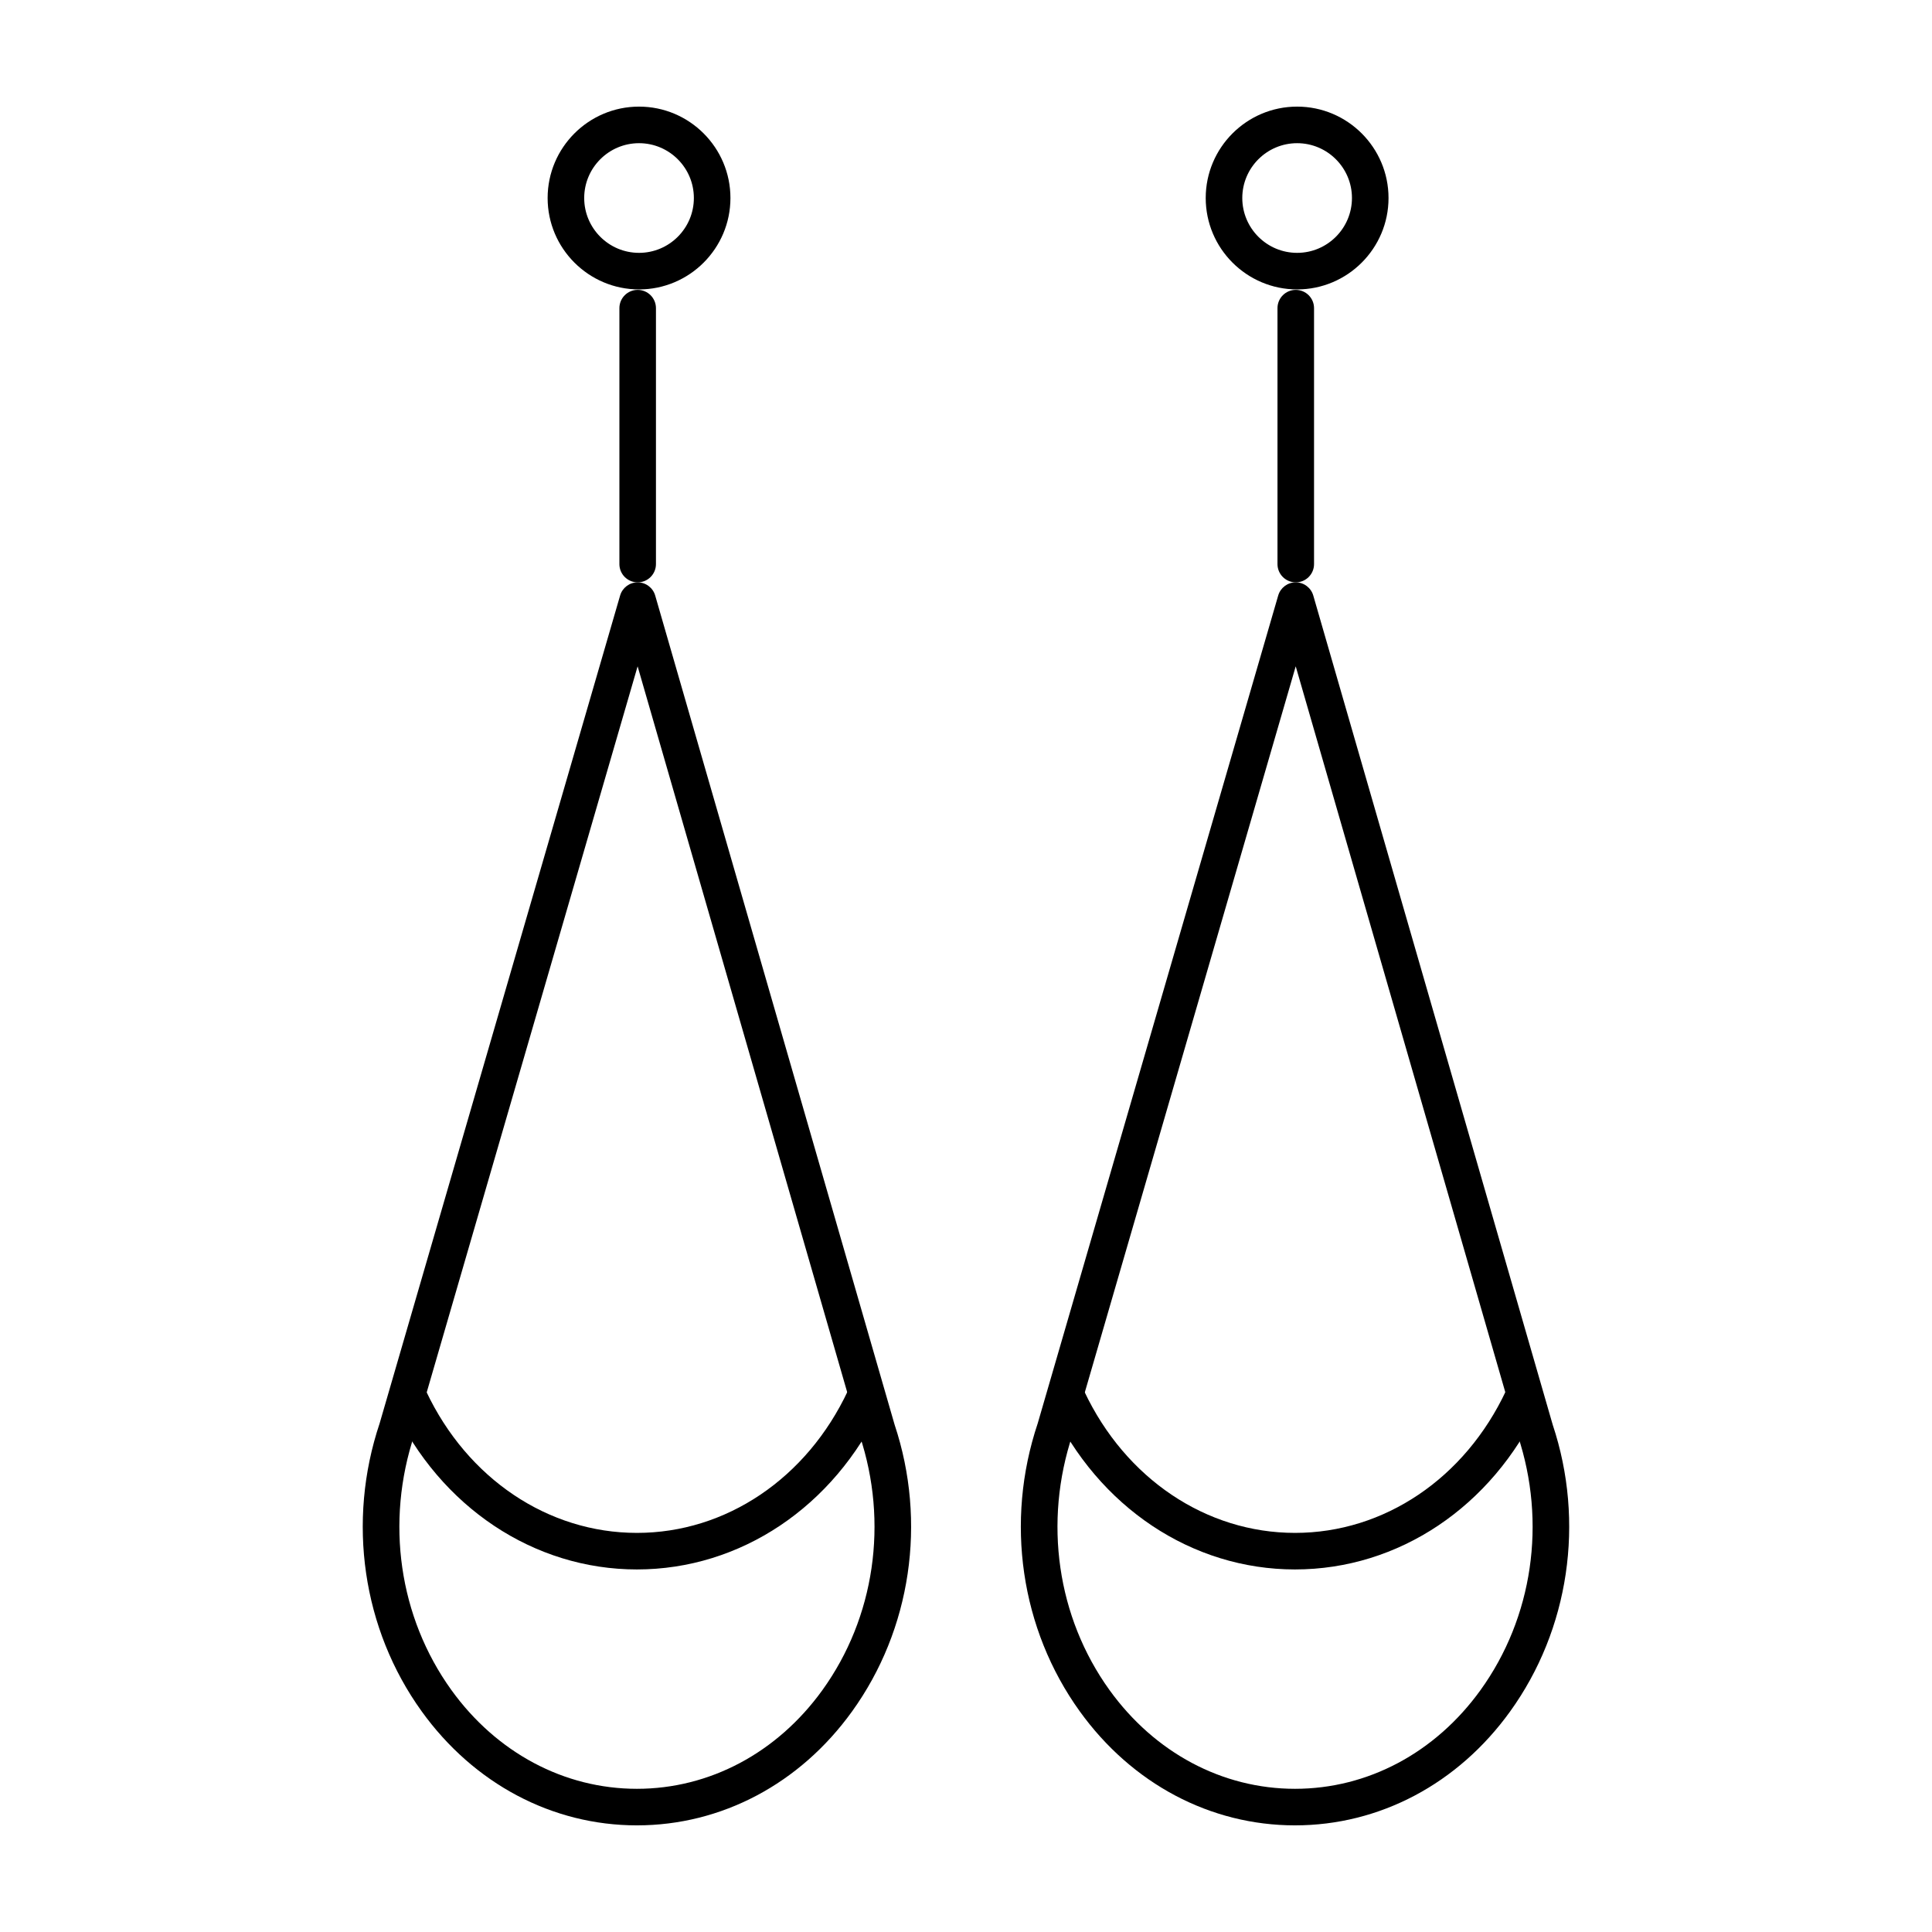 <?xml version="1.0" encoding="UTF-8"?>
<!-- Uploaded to: SVG Repo, www.svgrepo.com, Generator: SVG Repo Mixer Tools -->
<svg fill="#000000" width="800px" height="800px" version="1.1" viewBox="144 144 512 512" xmlns="http://www.w3.org/2000/svg">
 <g>
  <path d="m487.19 627.74c-22.43 0-43.227-11.023-57.055-30.238-15.672-21.77-19.836-50.289-11.137-76.27l63.738-219.41c0.602-2.07 2.496-3.492 4.648-3.492h0.004c2.156 0 4.051 1.43 4.648 3.5l63.445 219.73c8.582 25.781 4.387 54.273-11.289 76.004-13.82 19.184-34.602 30.176-57.004 30.176zm0.188-307.16-59.129 203.55c-7.769 23.219-4.102 48.461 9.754 67.715 11.988 16.652 29.918 26.207 49.191 26.207 19.25 0 37.164-9.527 49.152-26.152 13.855-19.215 17.555-44.441 9.891-67.461z"/>
  <path d="m487.19 559.92c-27.32 0-52.082-16.5-64.609-43.078-1.141-2.414-0.105-5.297 2.312-6.441 2.422-1.137 5.309-0.113 6.449 2.316 10.914 23.145 32.316 37.516 55.848 37.516 23.613 0 45.047-14.449 55.938-37.715 1.129-2.422 4.019-3.481 6.438-2.336 2.422 1.137 3.469 4.019 2.332 6.441-12.496 26.711-37.289 43.297-64.707 43.297z"/>
  <path d="m487.39 298.33c-2.676 0-4.844-2.168-4.844-4.844v-67.82c0-2.676 2.168-4.844 4.844-4.844s4.844 2.168 4.844 4.844v67.82c0 2.68-2.164 4.844-4.844 4.844z"/>
  <path d="m487.75 220.7c-13.355 0-24.223-10.863-24.223-24.223s10.867-24.223 24.223-24.223c13.355 0 24.223 10.863 24.223 24.223 0 13.363-10.867 24.223-24.223 24.223zm0-38.754c-8.016 0-14.531 6.519-14.531 14.531 0 8.016 6.519 14.531 14.531 14.531 8.016 0 14.531-6.519 14.531-14.531 0.004-8.012-6.516-14.531-14.531-14.531z"/>
  <path d="m312.79 627.74c-22.43 0-43.227-11.023-57.055-30.238-15.672-21.77-19.836-50.289-11.137-76.27l63.738-219.41c0.602-2.07 2.496-3.492 4.648-3.492h0.004c2.156 0 4.051 1.43 4.648 3.5l63.445 219.73c8.582 25.781 4.387 54.273-11.289 76.004-13.82 19.184-34.602 30.176-57.004 30.176zm0.184-307.16-59.129 203.55c-7.769 23.219-4.102 48.461 9.754 67.715 11.988 16.652 29.918 26.207 49.191 26.207 19.25 0 37.164-9.527 49.152-26.152 13.855-19.215 17.555-44.441 9.891-67.461z"/>
  <path d="m312.79 559.92c-27.32 0-52.082-16.5-64.609-43.078-1.141-2.414-0.105-5.297 2.312-6.441 2.422-1.137 5.312-0.113 6.449 2.316 10.914 23.145 32.316 37.516 55.848 37.516 23.613 0 45.047-14.449 55.938-37.715 1.137-2.422 4.012-3.481 6.438-2.336 2.422 1.137 3.469 4.019 2.332 6.441-12.496 26.711-37.293 43.297-64.707 43.297z"/>
  <path d="m312.99 298.33c-2.676 0-4.844-2.168-4.844-4.844v-67.82c0-2.676 2.168-4.844 4.844-4.844 2.676 0 4.844 2.168 4.844 4.844v67.82c0 2.68-2.168 4.844-4.844 4.844z"/>
  <path d="m313.35 220.7c-13.355 0-24.223-10.863-24.223-24.223s10.867-24.223 24.223-24.223c13.355 0 24.223 10.863 24.223 24.223 0 13.363-10.867 24.223-24.223 24.223zm0-38.754c-8.016 0-14.531 6.519-14.531 14.531 0 8.016 6.519 14.531 14.531 14.531 8.016 0 14.531-6.519 14.531-14.531 0-8.012-6.516-14.531-14.531-14.531z"/>
 </g>
</svg>